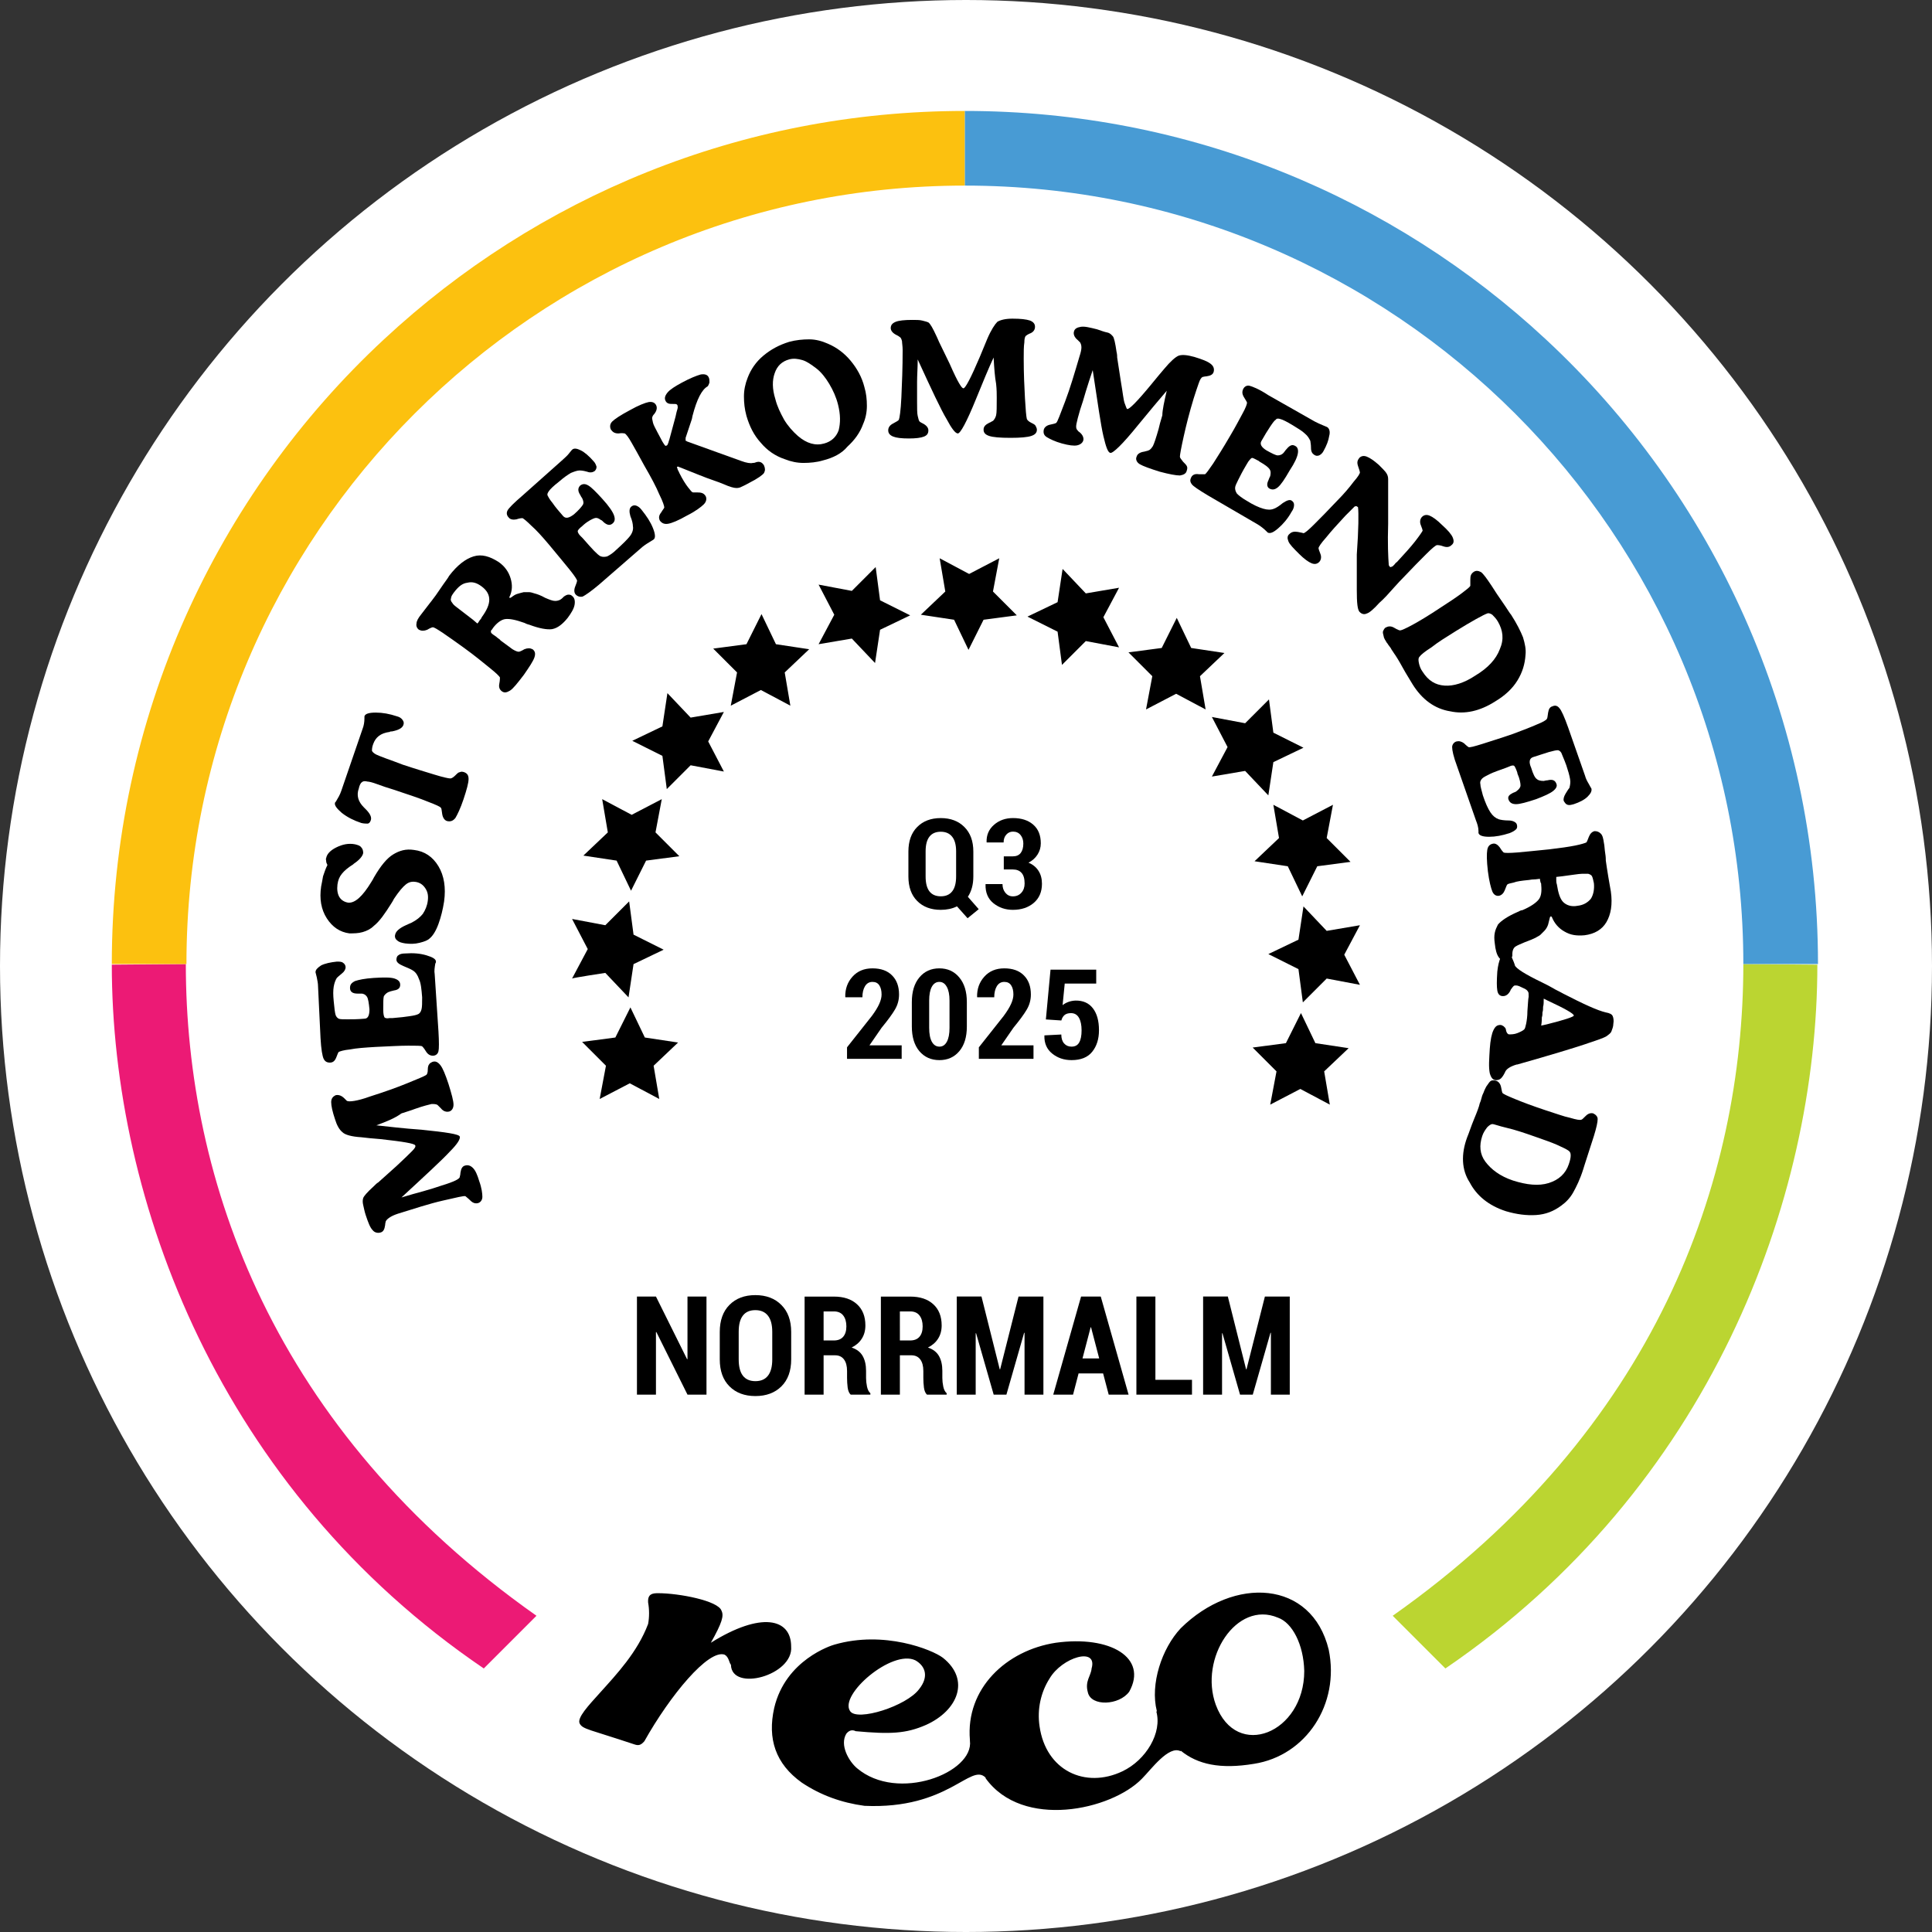 <?xml version="1.0" encoding="UTF-8" standalone="no"?>
<svg
   xmlns:dc="http://purl.org/dc/elements/1.1/"
   xmlns:cc="http://creativecommons.org/ns#"
   xmlns:rdf="http://www.w3.org/1999/02/22-rdf-syntax-ns#"
   xmlns:svg="http://www.w3.org/2000/svg"
   xmlns="http://www.w3.org/2000/svg"
   version="1.1"
   id="base_most_recommended_location"
   x="0px"
   y="0px"
   viewBox="0 0 308 308"
   style="enable-background:new 0 0 308 308;"
   xml:space="preserve"><rect x="0" y="0" width="308" height="308" fill="#333333" stroke="none"/><defs
   id="defs1597" />
<style
   type="text/css"
   id="style1540">
	.st0{fill:#FFFFFF;}
	.st1{fill:#489BD4;}
	.st2{fill:#EC1A75;}
	.st3{fill:#BBD531;}
	.st4{fill:#FCC10F;}
	.st5{enable-background:new    ;}
	.st6{font-family:'RobotoCondensed-Bold';}
	.st7{font-size:20.893px;}
	.st8{fill:none;}
	.st9{font-size:24px;}
</style>
<circle
   id="Badge_bg"
   class="st0"
   cx="154"
   cy="154"
   r="154" />




<g
   id="Most_recommended">
	<path
   d="m 60,179.4 c 1.9,0.2 4.3,0.5 7.2,0.7 3.9,0.4 6,0.7 6.1,1.1 0.1,0.4 -0.4,1.2 -1.6,2.4 -1.2,1.3 -3.8,3.7 -7.7,7.3 1.3,-0.4 2.4,-0.7 3.5,-1 1.1,-0.3 2,-0.6 2.9,-0.9 1,-0.3 1.8,-0.6 2.2,-0.8 0.4,-0.2 0.7,-0.4 0.7,-0.6 0,-0.1 0.1,-0.3 0.1,-0.6 0.1,-0.7 0.3,-1.1 0.8,-1.2 0.4,-0.1 0.8,0 1.2,0.4 0.4,0.4 0.7,1.1 1,2.1 0.4,1.1 0.5,2 0.5,2.5 0,0.5 -0.3,0.9 -0.7,1 -0.4,0.1 -0.8,0 -1.2,-0.4 -0.4,-0.4 -0.7,-0.6 -0.8,-0.7 -0.2,-0.1 -1.4,0.2 -3.6,0.7 -2.2,0.5 -4.6,1.3 -7.2,2.1 -0.6,0.2 -1,0.4 -1.3,0.6 -0.3,0.2 -0.5,0.4 -0.6,0.6 0,0.1 -0.1,0.3 -0.1,0.6 -0.1,0.7 -0.3,1.1 -0.8,1.2 -0.4,0.1 -0.9,0 -1.2,-0.4 -0.4,-0.4 -0.7,-1.2 -1.1,-2.4 -0.2,-0.6 -0.3,-1.2 -0.4,-1.6 -0.1,-0.4 -0.1,-0.8 0,-1.1 0.1,-0.3 0.6,-0.9 1.7,-1.9 0.3,-0.3 0.5,-0.5 0.7,-0.6 l 2.9,-2.6 c 1.3,-1.2 2.1,-2 2.5,-2.4 0.4,-0.4 0.6,-0.7 0.5,-0.9 -0.1,-0.3 -1.9,-0.6 -5.5,-1 -1.3,-0.1 -2.3,-0.2 -3.1,-0.3 -1.6,-0.1 -2.6,-0.4 -3,-0.8 -0.5,-0.4 -0.9,-1.1 -1.2,-2.1 -0.4,-1.2 -0.6,-2.1 -0.6,-2.7 0,-0.6 0.3,-0.9 0.7,-1.1 0.4,-0.1 0.9,0 1.4,0.5 0.2,0.2 0.3,0.3 0.4,0.4 0.2,0.1 0.6,0.1 1.2,0 0.6,-0.1 1.4,-0.3 2.5,-0.7 2.2,-0.7 4.2,-1.4 5.9,-2.1 1.7,-0.7 2.7,-1.1 3,-1.3 0.2,-0.1 0.3,-0.4 0.3,-0.9 v 0 c 0,-0.4 0.1,-0.7 0.2,-0.8 0.1,-0.2 0.3,-0.3 0.5,-0.4 0.5,-0.2 0.9,0 1.3,0.5 0.4,0.5 0.8,1.5 1.3,3 0.5,1.6 0.8,2.7 0.8,3.3 0,0.6 -0.3,1 -0.7,1.1 -0.4,0.1 -0.9,0 -1.3,-0.5 -0.2,-0.2 -0.4,-0.4 -0.5,-0.5 -0.2,-0.2 -0.6,-0.2 -1,-0.2 -0.4,0.1 -1.3,0.3 -2.7,0.8 -0.5,0.2 -1.2,0.4 -2.1,0.7 -1.1,0.8 -2.4,1.3 -4,1.9 z"
   id="path1547" />
	<path
   d="m 50.7,157.2 c 0,-0.4 -0.1,-0.9 -0.2,-1.4 -0.1,-0.5 -0.2,-0.7 -0.2,-0.8 0,-0.4 0.3,-0.7 0.9,-1.1 0.6,-0.3 1.5,-0.5 2.5,-0.6 0.4,0 0.8,0 1,0.2 0.2,0.1 0.4,0.4 0.4,0.7 0,0.3 -0.2,0.7 -0.6,1 -0.5,0.4 -0.7,0.6 -0.8,0.7 -0.2,0.3 -0.4,0.8 -0.5,1.4 -0.1,0.6 -0.1,1.3 0,2.3 0.1,1.1 0.2,1.9 0.3,2.2 0.1,0.3 0.3,0.5 0.5,0.6 0.2,0.1 0.7,0.1 1.4,0.1 0.7,0 1.6,0 2.7,-0.1 0.6,0 0.8,-0.6 0.8,-1.5 -0.1,-1 -0.2,-1.7 -0.4,-2 -0.2,-0.3 -0.5,-0.5 -0.9,-0.5 -0.1,0 -0.3,0 -0.6,0 -0.8,0 -1.2,-0.3 -1.2,-0.9 0,-0.5 0.2,-0.8 0.8,-1.1 0.6,-0.2 1.5,-0.4 3,-0.5 1.6,-0.1 2.7,-0.1 3.3,0.1 0.6,0.2 0.9,0.5 0.9,1 0,0.5 -0.3,0.8 -1,0.9 -0.3,0.1 -0.5,0.1 -0.7,0.2 -0.4,0.1 -0.7,0.4 -0.9,0.7 -0.1,0.3 -0.1,1 -0.1,2 v 0.2 c 0,0.7 0.1,1 0.2,1.2 0.1,0.1 0.4,0.2 0.8,0.1 h 0.5 c 1.2,-0.1 2.1,-0.2 2.7,-0.3 0.7,-0.1 1.1,-0.2 1.3,-0.3 0.3,-0.1 0.5,-0.4 0.6,-0.8 0.1,-0.4 0.1,-1 0.1,-1.9 -0.1,-1.3 -0.2,-2.3 -0.5,-2.9 -0.2,-0.6 -0.5,-1.1 -1,-1.4 -0.3,-0.2 -0.8,-0.4 -1.5,-0.7 -0.7,-0.3 -1.1,-0.6 -1.1,-1 0,-0.3 0.1,-0.6 0.3,-0.7 0.2,-0.2 0.6,-0.3 1.1,-0.3 1.3,-0.1 2.4,0 3.4,0.3 1,0.3 1.5,0.6 1.5,1 0,0 0,0.2 -0.1,0.3 -0.1,0.6 -0.2,1.2 -0.1,1.7 l 0.6,9.1 c 0.1,1.7 0.1,2.8 0,3.2 -0.1,0.4 -0.4,0.7 -0.9,0.7 -0.4,0 -0.8,-0.2 -1.1,-0.7 -0.3,-0.5 -0.5,-0.7 -0.6,-0.8 -0.2,-0.1 -0.9,-0.1 -2.2,-0.1 -1.3,0 -3,0.1 -5.2,0.2 -1.7,0.1 -3.1,0.2 -4.1,0.4 -1,0.1 -1.6,0.3 -1.8,0.4 -0.1,0.1 -0.2,0.4 -0.4,0.9 -0.2,0.5 -0.5,0.8 -1,0.8 -0.5,0 -0.8,-0.2 -1,-0.6 -0.2,-0.4 -0.4,-1.5 -0.5,-3.3 z"
   id="path1549" />
	<path
   d="m 52.2,137.9 c -0.1,-0.2 -0.2,-0.4 -0.2,-0.6 0,-0.2 -0.1,-0.4 0,-0.5 0.1,-0.6 0.6,-1.2 1.6,-1.7 1,-0.5 2,-0.7 3,-0.5 0.4,0.1 0.8,0.2 1,0.5 0.2,0.2 0.3,0.5 0.3,0.9 -0.1,0.5 -0.6,1.1 -1.5,1.7 l -0.1,0.1 c -0.8,0.5 -1.4,1 -1.8,1.5 -0.4,0.5 -0.6,1 -0.7,1.7 -0.1,0.8 0,1.5 0.3,2 0.3,0.5 0.8,0.8 1.4,0.9 1.1,0.1 2.3,-1 3.7,-3.3 0.2,-0.3 0.3,-0.5 0.4,-0.7 1.1,-1.9 2.1,-3.1 3.1,-3.7 1,-0.6 2,-0.9 3.3,-0.7 1.7,0.2 3,1.1 3.9,2.6 0.9,1.5 1.2,3.4 0.9,5.6 -0.2,1.3 -0.5,2.5 -0.9,3.6 -0.4,1.1 -0.9,1.9 -1.4,2.3 -0.3,0.3 -0.8,0.5 -1.6,0.7 -0.8,0.2 -1.5,0.2 -2.3,0.1 -0.6,-0.1 -1,-0.2 -1.3,-0.5 -0.3,-0.2 -0.4,-0.6 -0.3,-0.9 0.1,-0.5 0.6,-1 1.7,-1.5 0.4,-0.2 0.7,-0.3 0.9,-0.4 0.8,-0.4 1.4,-0.9 1.8,-1.4 0.4,-0.6 0.7,-1.3 0.8,-2.1 0.1,-0.8 0,-1.4 -0.4,-2 -0.4,-0.6 -0.9,-0.9 -1.5,-1 -0.6,-0.1 -1.1,0 -1.6,0.4 -0.5,0.4 -1.1,1.1 -1.9,2.3 -0.1,0.2 -0.2,0.4 -0.4,0.7 -1,1.6 -1.9,2.9 -2.8,3.6 -0.5,0.5 -1.1,0.8 -1.8,1 -0.7,0.2 -1.4,0.2 -2.1,0.2 -1.5,-0.2 -2.7,-1 -3.6,-2.4 -0.9,-1.4 -1.2,-3.1 -0.9,-5.1 0.1,-0.5 0.2,-1 0.3,-1.6 0.2,-0.6 0.4,-1.2 0.7,-1.8 z"
   id="path1551" />
	<path
   d="m 57.8,116.2 c 0.2,-0.5 0.3,-1.1 0.3,-1.7 0,-0.2 0,-0.3 0,-0.3 0.1,-0.4 0.7,-0.6 1.8,-0.6 1.1,0 2.2,0.2 3.4,0.6 0.4,0.1 0.7,0.3 0.9,0.6 0.2,0.3 0.2,0.5 0.1,0.8 -0.2,0.5 -0.8,0.8 -1.8,1 -0.2,0 -0.3,0 -0.4,0.1 H 62 c -1.3,0.2 -2.1,0.8 -2.5,1.9 -0.2,0.5 -0.2,0.9 -0.2,1.1 0.1,0.2 0.3,0.4 0.7,0.6 0.2,0.1 0.7,0.3 1.5,0.6 0.8,0.3 1.7,0.6 2.7,1 2.1,0.7 3.8,1.2 5.1,1.6 1.3,0.4 2.2,0.6 2.5,0.6 0.2,0 0.5,-0.2 0.8,-0.5 v 0 c 0.3,-0.3 0.5,-0.5 0.7,-0.5 0.2,-0.1 0.4,-0.1 0.7,0 0.5,0.2 0.7,0.5 0.7,1.1 0,0.6 -0.3,1.7 -0.8,3.2 -0.5,1.5 -1,2.5 -1.3,3 -0.4,0.5 -0.8,0.6 -1.3,0.5 -0.4,-0.1 -0.7,-0.5 -0.8,-1.1 -0.1,-0.6 -0.1,-0.9 -0.2,-1 -0.1,-0.2 -0.8,-0.5 -2.1,-1 -1.2,-0.5 -3,-1.1 -5.4,-1.9 -1,-0.3 -1.9,-0.6 -2.7,-0.9 -0.8,-0.3 -1.3,-0.4 -1.5,-0.4 -0.4,-0.1 -0.7,-0.1 -0.9,0.1 -0.2,0.1 -0.4,0.5 -0.5,1 -0.4,1.1 -0.1,2.1 0.8,3 0.1,0.1 0.2,0.2 0.3,0.3 0.7,0.7 1,1.3 0.8,1.8 -0.1,0.3 -0.3,0.5 -0.5,0.5 -0.2,0 -0.6,0 -1,-0.1 -1.2,-0.4 -2.2,-0.9 -3.1,-1.6 -0.8,-0.7 -1.2,-1.2 -1.1,-1.6 0,-0.1 0.1,-0.1 0.2,-0.3 0.3,-0.5 0.6,-1 0.8,-1.6 z"
   id="path1553" />
	<path
   d="m 78.3,100.9 c 0.2,0.2 0.5,0.4 0.8,0.6 0.3,0.3 0.6,0.4 0.7,0.6 0.8,0.6 1.5,1.1 1.9,1.4 0.5,0.3 0.8,0.4 1,0.4 0.1,0 0.4,-0.1 0.9,-0.4 0.5,-0.2 0.9,-0.2 1.3,0 0.4,0.3 0.5,0.7 0.3,1.3 -0.2,0.6 -0.8,1.5 -1.7,2.8 -1,1.3 -1.7,2.2 -2.2,2.5 -0.5,0.3 -0.9,0.4 -1.3,0.1 -0.4,-0.3 -0.5,-0.7 -0.4,-1.2 0.1,-0.5 0.1,-0.9 0.1,-1 -0.1,-0.2 -0.6,-0.7 -1.6,-1.5 -1,-0.8 -2.3,-1.9 -4.1,-3.2 -1.4,-1 -2.5,-1.8 -3.4,-2.4 -0.9,-0.6 -1.4,-0.9 -1.6,-0.9 -0.1,0 -0.4,0.1 -0.9,0.4 -0.5,0.2 -0.9,0.2 -1.3,0 -0.3,-0.2 -0.5,-0.6 -0.4,-1 0,-0.4 0.3,-0.9 0.7,-1.4 0.3,-0.4 0.6,-0.8 1,-1.3 0.4,-0.5 0.6,-0.8 0.7,-0.9 0.4,-0.5 0.9,-1.2 1.5,-2.1 0.6,-0.9 1.1,-1.5 1.3,-1.9 1.3,-1.7 2.6,-2.7 3.9,-3.1 1.3,-0.4 2.6,0 4,0.9 1,0.7 1.6,1.6 1.9,2.6 0.3,1 0.3,2 -0.2,3 0,0.1 0,0.1 0,0.1 0,0 0,0 0,0 0,0 0,0 0.1,0 0,0 0.1,0 0.1,0 0.4,-0.3 0.7,-0.5 1,-0.6 0.3,-0.1 0.7,-0.2 1.1,-0.3 0.3,0 0.6,0 0.8,0 0.3,0 0.6,0.1 0.9,0.2 0.4,0.1 1,0.3 1.7,0.7 0.7,0.3 1.2,0.5 1.6,0.5 0.4,0 0.8,-0.1 1.2,-0.5 0.1,-0.1 0.2,-0.2 0.2,-0.2 0.3,-0.2 0.5,-0.3 0.7,-0.3 0.2,0 0.4,0 0.6,0.2 0.4,0.3 0.5,0.8 0.4,1.4 -0.1,0.6 -0.5,1.3 -1.1,2.1 -0.4,0.5 -0.8,0.9 -1.2,1.2 -0.4,0.3 -0.8,0.5 -1.3,0.6 -0.8,0.1 -2,-0.1 -3.6,-0.7 -0.4,-0.1 -0.6,-0.2 -0.8,-0.3 -1.4,-0.5 -2.4,-0.7 -3.1,-0.6 -0.6,0.1 -1.3,0.6 -1.9,1.4 -0.1,0.2 -0.2,0.3 -0.3,0.4 -0.1,0.1 0,0.3 0,0.4 z m -2.9,-2.1 0.7,0.6 c 0.1,-0.1 0.2,-0.2 0.3,-0.4 0.1,-0.2 0.3,-0.3 0.4,-0.6 0.8,-1.1 1.2,-2 1.2,-2.8 0,-0.8 -0.4,-1.5 -1.2,-2.1 -0.8,-0.6 -1.5,-0.8 -2.3,-0.6 -0.8,0.1 -1.4,0.6 -2.1,1.5 -0.3,0.4 -0.5,0.7 -0.5,1 -0.1,0.2 0,0.5 0.2,0.7 0.1,0.2 0.3,0.4 0.7,0.7 0.5,0.4 1.3,1 2.6,2 z"
   id="path1555" />
	<path
   d="m 89.7,73.3 c 0.3,-0.3 0.7,-0.6 1,-1 0.3,-0.4 0.5,-0.6 0.5,-0.6 0.3,-0.3 0.8,-0.2 1.4,0.1 0.6,0.3 1.3,0.9 2,1.7 0.3,0.3 0.4,0.6 0.5,0.9 0,0.3 -0.1,0.5 -0.3,0.7 -0.3,0.2 -0.7,0.3 -1.2,0.1 C 92.9,75 92.5,75 92.4,75 92,75 91.5,75.2 91,75.4 c -0.5,0.3 -1.1,0.7 -1.9,1.4 -0.9,0.7 -1.4,1.2 -1.6,1.5 -0.2,0.3 -0.3,0.5 -0.2,0.7 0.1,0.2 0.3,0.6 0.8,1.2 0.4,0.6 1,1.3 1.7,2.1 0.4,0.4 0.9,0.3 1.7,-0.3 0.8,-0.7 1.2,-1.2 1.4,-1.5 0.2,-0.3 0.1,-0.7 -0.1,-1.1 -0.1,-0.1 -0.2,-0.3 -0.3,-0.5 -0.4,-0.6 -0.4,-1.1 0,-1.5 0.4,-0.3 0.8,-0.3 1.3,0 0.5,0.3 1.2,1 2.2,2.1 1.1,1.2 1.7,2.1 1.9,2.7 0.2,0.6 0.1,1 -0.3,1.3 -0.4,0.3 -0.8,0.2 -1.3,-0.2 -0.2,-0.2 -0.4,-0.4 -0.5,-0.4 -0.4,-0.3 -0.7,-0.4 -1,-0.3 -0.3,0.1 -1,0.4 -1.8,1.1 l -0.1,0.1 c -0.5,0.4 -0.8,0.7 -0.8,0.9 0,0.1 0.1,0.4 0.4,0.7 l 0.4,0.4 c 0.8,0.9 1.4,1.6 1.8,2 0.4,0.4 0.8,0.8 1.1,0.9 0.3,0.1 0.6,0.1 1,0 0.4,-0.2 0.9,-0.5 1.5,-1.1 1,-0.9 1.7,-1.6 2.1,-2.1 0.4,-0.5 0.6,-1.1 0.5,-1.6 0,-0.3 -0.1,-0.9 -0.4,-1.6 -0.2,-0.7 -0.2,-1.2 0.1,-1.5 0.2,-0.2 0.5,-0.3 0.8,-0.2 0.3,0.1 0.6,0.3 0.9,0.7 0.8,1 1.4,1.9 1.8,2.9 0.4,1 0.4,1.6 0.1,1.8 0,0 -0.1,0.1 -0.3,0.2 -0.5,0.3 -1,0.6 -1.5,1 l -6.9,6 c -1.3,1.1 -2.2,1.7 -2.6,1.9 -0.4,0.1 -0.8,0 -1.1,-0.3 C 91.5,94.5 91.5,94 91.7,93.5 91.9,93 92,92.7 92,92.6 c 0,-0.2 -0.4,-0.8 -1.2,-1.8 -0.8,-1 -1.9,-2.3 -3.3,-4 -1.1,-1.3 -2,-2.3 -2.8,-3 -0.7,-0.7 -1.2,-1.1 -1.4,-1.2 -0.1,0 -0.4,0 -1,0.2 -0.5,0.1 -1,0 -1.2,-0.3 -0.3,-0.3 -0.4,-0.7 -0.2,-1.1 0.2,-0.4 1,-1.2 2.4,-2.4 z"
   id="path1557" />
	<path
   d="m 109.3,69.8 c 0,0.1 0,0.2 0,0.2 0,0.1 0,0.1 0,0.2 0,0.1 0.1,0.1 0.1,0.1 0.1,0 0.1,0.1 0.2,0.1 l 3.6,1.3 c 2.5,0.9 4.2,1.5 5,1.8 0.8,0.3 1.5,0.4 1.8,0.3 0.1,0 0.3,0 0.5,-0.1 0.6,-0.2 1,0 1.3,0.5 0.2,0.5 0.2,0.8 0,1.2 -0.2,0.3 -1,0.9 -2.4,1.6 -0.7,0.4 -1.2,0.6 -1.4,0.7 -0.3,0.1 -0.5,0.1 -0.6,0.1 -0.4,0 -1.1,-0.2 -2,-0.6 -0.9,-0.4 -2.3,-0.8 -4,-1.5 l -3,-1.2 c -0.1,0 -0.1,0 -0.2,-0.1 -0.1,0 -0.1,0 -0.2,0 -0.1,0 -0.1,0.1 0,0.3 0,0.2 0.2,0.4 0.3,0.7 0.5,1 1,1.8 1.4,2.3 0.4,0.5 0.6,0.8 0.8,0.8 0.1,0 0.3,0 0.6,0 0.7,0 1.1,0.1 1.4,0.6 0.2,0.4 0.1,0.9 -0.3,1.3 -0.4,0.4 -1.3,1.1 -2.7,1.8 -1.4,0.8 -2.4,1.2 -3,1.3 -0.6,0.1 -1,-0.1 -1.3,-0.5 -0.2,-0.4 -0.2,-0.8 0.2,-1.3 0.3,-0.5 0.5,-0.7 0.5,-0.8 0,-0.2 -0.2,-0.9 -0.8,-2.1 -0.5,-1.2 -1.3,-2.7 -2.4,-4.6 -0.8,-1.5 -1.5,-2.7 -2,-3.6 -0.5,-0.9 -0.9,-1.4 -1.1,-1.5 -0.1,0 -0.4,-0.1 -1,0 -0.6,0 -0.9,-0.2 -1.2,-0.6 -0.2,-0.4 -0.2,-0.9 0.2,-1.3 0.4,-0.4 1.3,-1 2.8,-1.8 1.4,-0.8 2.5,-1.2 3,-1.3 0.6,-0.1 1,0.1 1.2,0.5 0.2,0.4 0.1,0.9 -0.3,1.4 -0.2,0.2 -0.3,0.4 -0.3,0.5 -0.1,0.1 0,0.4 0.1,0.9 0.1,0.4 0.4,0.9 0.7,1.5 l 0.8,1.5 c 0.2,0.3 0.3,0.5 0.4,0.6 0.1,0.1 0.2,0.1 0.3,0 0.1,0 0.1,-0.1 0.2,-0.3 0.1,-0.2 0.1,-0.4 0.2,-0.6 l 1,-3.7 c 0.1,-0.5 0.2,-0.9 0.3,-1.2 0.1,-0.3 0,-0.5 0,-0.6 -0.1,-0.2 -0.3,-0.2 -0.5,-0.2 -0.1,0 -0.1,0 -0.1,0 -0.4,0 -0.7,0 -0.9,-0.1 -0.2,-0.1 -0.3,-0.2 -0.4,-0.4 -0.2,-0.4 -0.1,-0.8 0.3,-1.3 0.4,-0.5 1.2,-1 2.3,-1.6 1.3,-0.7 2.3,-1.1 3,-1.3 0.6,-0.1 1.1,0 1.3,0.5 0.1,0.2 0.1,0.5 0.1,0.8 -0.1,0.3 -0.2,0.5 -0.3,0.6 -0.9,0.5 -1.7,2 -2.4,4.7 l -0.1,0.5 z"
   id="path1559" />
	<path
   d="m 131.2,73.4 c -1,0.3 -2.1,0.4 -3.1,0.4 -1,0 -2,-0.2 -3,-0.6 -1.5,-0.5 -2.8,-1.4 -3.8,-2.6 -1.1,-1.2 -1.8,-2.6 -2.3,-4.3 -0.3,-1.1 -0.4,-2.1 -0.4,-3.1 0,-1 0.2,-2 0.6,-3 0.5,-1.3 1.3,-2.5 2.5,-3.5 1.2,-1 2.5,-1.7 4.1,-2.2 1.1,-0.3 2.2,-0.4 3.2,-0.4 1.1,0 2.1,0.3 3,0.7 1.4,0.6 2.6,1.5 3.6,2.7 1,1.2 1.8,2.6 2.2,4.2 0.3,1 0.4,2 0.4,3 0,1 -0.2,2 -0.6,2.9 -0.5,1.4 -1.4,2.6 -2.5,3.6 -0.9,1.1 -2.3,1.8 -3.9,2.2 z m 2.4,-8.9 c -0.3,-1.2 -0.8,-2.3 -1.4,-3.3 -0.6,-1 -1.3,-1.9 -2.1,-2.5 -0.8,-0.6 -1.5,-1.1 -2.2,-1.3 -0.7,-0.2 -1.4,-0.3 -2.1,-0.1 -1.1,0.3 -1.9,1 -2.3,2.2 -0.4,1.1 -0.4,2.5 0.1,4.1 0.3,1.2 0.8,2.2 1.4,3.3 0.6,1 1.4,1.9 2.2,2.6 0.7,0.6 1.4,1 2.1,1.2 0.7,0.2 1.4,0.2 2.1,0 1.1,-0.3 1.9,-1 2.3,-2.1 0.3,-1.2 0.3,-2.5 -0.1,-4.1 z"
   id="path1561" />
	<path
   d="m 158.4,57 c -0.8,1.7 -1.7,3.9 -2.8,6.6 -1.5,3.7 -2.5,5.5 -2.9,5.5 -0.4,0 -1,-0.8 -1.8,-2.3 -0.9,-1.5 -2.4,-4.7 -4.6,-9.5 0,1.3 -0.1,2.5 -0.1,3.6 0,1.1 0,2.1 0,3.1 0,1.1 0,1.9 0.1,2.3 0.1,0.5 0.2,0.8 0.3,0.9 0.1,0.1 0.3,0.2 0.5,0.3 0.6,0.3 0.9,0.7 0.9,1.1 0,0.5 -0.2,0.8 -0.7,1 -0.5,0.2 -1.3,0.3 -2.4,0.3 -1.2,0 -2,-0.1 -2.5,-0.3 -0.5,-0.2 -0.8,-0.5 -0.8,-1 0,-0.4 0.2,-0.8 0.8,-1.1 0.5,-0.3 0.8,-0.4 0.9,-0.6 0.1,-0.2 0.3,-1.4 0.4,-3.6 0.1,-2.2 0.2,-4.7 0.2,-7.5 0,-0.6 -0.1,-1.1 -0.1,-1.4 -0.1,-0.4 -0.2,-0.6 -0.4,-0.7 -0.1,-0.1 -0.3,-0.2 -0.5,-0.3 -0.6,-0.3 -0.9,-0.7 -0.9,-1.1 0,-0.5 0.3,-0.8 0.8,-1 0.5,-0.2 1.4,-0.3 2.6,-0.3 0.7,0 1.2,0 1.6,0.1 0.4,0.1 0.8,0.2 1,0.3 0.3,0.2 0.7,0.9 1.3,2.2 0.2,0.4 0.3,0.7 0.4,0.9 l 1.7,3.5 c 0.7,1.6 1.2,2.6 1.5,3.1 0.3,0.5 0.5,0.8 0.7,0.8 0.3,0 1.2,-1.7 2.6,-5 0.5,-1.2 0.9,-2.2 1.2,-2.9 0.6,-1.4 1.2,-2.3 1.6,-2.7 0.5,-0.3 1.3,-0.5 2.4,-0.5 1.3,0 2.2,0.1 2.8,0.3 0.5,0.2 0.8,0.5 0.8,1 0,0.5 -0.3,0.9 -0.9,1.1 -0.2,0.1 -0.4,0.2 -0.5,0.3 -0.2,0.1 -0.3,0.5 -0.3,1.1 -0.1,0.6 -0.1,1.5 -0.1,2.6 0,2.4 0.1,4.5 0.2,6.3 0.1,1.8 0.2,2.9 0.3,3.3 0.1,0.2 0.3,0.4 0.7,0.6 v 0 c 0.4,0.2 0.6,0.3 0.7,0.5 0.1,0.2 0.2,0.4 0.2,0.6 0,0.5 -0.3,0.8 -0.9,1 -0.6,0.2 -1.7,0.3 -3.3,0.3 -1.7,0 -2.8,-0.1 -3.4,-0.3 -0.6,-0.2 -0.9,-0.5 -0.9,-1 0,-0.5 0.3,-0.8 0.9,-1.1 0.3,-0.1 0.5,-0.3 0.6,-0.3 0.2,-0.2 0.4,-0.5 0.5,-0.9 0.1,-0.4 0.1,-1.4 0.1,-2.8 0,-0.5 0,-1.3 -0.1,-2.2 -0.2,-1.1 -0.3,-2.4 -0.4,-4.2 z"
   id="path1563" />
	<path
   d="m 186,62.3 c -1.2,1.4 -2.8,3.3 -4.6,5.5 -2.5,3.1 -4,4.5 -4.4,4.4 -0.4,-0.1 -0.7,-1 -1.1,-2.7 -0.4,-1.7 -0.9,-5.2 -1.7,-10.5 -0.4,1.2 -0.8,2.4 -1.1,3.4 -0.3,1.1 -0.6,2 -0.9,2.9 -0.3,1 -0.5,1.8 -0.6,2.3 -0.1,0.5 0,0.8 0.1,0.9 0.1,0.1 0.2,0.3 0.4,0.4 0.5,0.4 0.7,0.9 0.6,1.3 -0.1,0.4 -0.5,0.7 -1,0.8 -0.5,0.1 -1.3,0 -2.4,-0.3 -1.1,-0.3 -1.9,-0.7 -2.4,-1 -0.5,-0.3 -0.6,-0.7 -0.5,-1.2 0.1,-0.4 0.5,-0.7 1,-0.8 0.5,-0.1 0.9,-0.2 1,-0.3 0.2,-0.2 0.6,-1.3 1.4,-3.4 0.8,-2.1 1.5,-4.5 2.3,-7.2 0.2,-0.6 0.3,-1.1 0.3,-1.4 0,-0.4 -0.1,-0.6 -0.2,-0.8 -0.1,-0.1 -0.2,-0.2 -0.4,-0.4 -0.5,-0.4 -0.7,-0.9 -0.6,-1.3 0.1,-0.5 0.5,-0.7 1.1,-0.8 0.6,-0.1 1.4,0.1 2.6,0.4 0.6,0.2 1.1,0.4 1.6,0.5 0.5,0.1 0.7,0.4 0.9,0.6 0.2,0.2 0.4,1.1 0.6,2.5 0.1,0.4 0.1,0.7 0.1,0.9 l 0.6,3.9 c 0.3,1.7 0.4,2.9 0.6,3.4 0.2,0.5 0.3,0.9 0.4,0.9 0.3,0.1 1.6,-1.2 3.9,-4 0.8,-1 1.5,-1.8 2,-2.4 1,-1.2 1.8,-1.9 2.3,-2.1 0.6,-0.2 1.4,-0.1 2.5,0.2 1.3,0.4 2.1,0.7 2.6,1.1 0.4,0.3 0.6,0.7 0.5,1.2 -0.1,0.5 -0.5,0.7 -1.2,0.8 -0.3,0 -0.5,0.1 -0.6,0.1 -0.2,0.1 -0.4,0.4 -0.6,1 -0.2,0.6 -0.5,1.4 -0.8,2.4 -0.7,2.3 -1.2,4.3 -1.6,6.1 -0.4,1.8 -0.6,2.9 -0.6,3.2 0,0.2 0.2,0.4 0.5,0.8 v 0 c 0.3,0.3 0.5,0.5 0.6,0.7 0.1,0.2 0.1,0.4 0,0.7 -0.1,0.5 -0.5,0.7 -1.1,0.8 -0.6,0 -1.7,-0.2 -3.2,-0.6 -1.6,-0.5 -2.7,-0.9 -3.2,-1.2 -0.5,-0.3 -0.7,-0.8 -0.5,-1.2 0.1,-0.4 0.5,-0.7 1.2,-0.8 0.3,-0.1 0.5,-0.1 0.7,-0.2 0.3,-0.1 0.5,-0.4 0.7,-0.7 0.2,-0.4 0.5,-1.3 0.9,-2.7 0.1,-0.5 0.3,-1.2 0.6,-2.2 0,-0.8 0.3,-2.2 0.7,-3.9 z"
   id="path1565" />
	<path
   d="m 209.6,67.2 c 0.4,0.2 0.8,0.4 1.3,0.6 0.5,0.2 0.7,0.3 0.7,0.3 0.3,0.2 0.5,0.7 0.3,1.4 -0.1,0.7 -0.4,1.5 -0.9,2.4 -0.2,0.4 -0.5,0.6 -0.7,0.7 -0.3,0.1 -0.5,0.1 -0.8,-0.1 -0.3,-0.2 -0.5,-0.5 -0.5,-1.1 0,-0.6 -0.1,-0.9 -0.1,-1.1 -0.2,-0.4 -0.4,-0.8 -0.9,-1.2 -0.4,-0.4 -1.1,-0.8 -1.9,-1.3 -1,-0.6 -1.6,-0.9 -2,-1 -0.3,-0.1 -0.6,-0.1 -0.7,0.1 -0.2,0.1 -0.5,0.5 -0.9,1.1 -0.4,0.6 -0.9,1.4 -1.4,2.3 -0.3,0.5 0,1 0.8,1.5 0.9,0.5 1.5,0.8 1.8,0.8 0.3,0 0.7,-0.1 1,-0.5 0.1,-0.1 0.2,-0.3 0.4,-0.5 0.5,-0.6 0.9,-0.8 1.4,-0.5 0.4,0.2 0.5,0.7 0.4,1.2 -0.1,0.6 -0.5,1.5 -1.3,2.7 -0.8,1.4 -1.4,2.3 -1.9,2.7 -0.5,0.4 -0.9,0.4 -1.3,0.2 -0.4,-0.2 -0.5,-0.7 -0.2,-1.3 0.1,-0.3 0.2,-0.5 0.3,-0.7 0.1,-0.5 0.1,-0.8 -0.1,-1.1 -0.2,-0.3 -0.7,-0.7 -1.6,-1.2 l -0.1,-0.1 c -0.6,-0.3 -0.9,-0.5 -1.1,-0.5 -0.1,0 -0.3,0.2 -0.6,0.6 l -0.3,0.5 c -0.6,1 -1,1.8 -1.3,2.4 -0.3,0.6 -0.5,1 -0.5,1.3 0,0.3 0.1,0.6 0.3,0.9 0.3,0.3 0.8,0.7 1.5,1.1 1.1,0.7 2,1.1 2.7,1.3 0.7,0.2 1.2,0.2 1.7,0 0.3,-0.1 0.8,-0.4 1.4,-0.9 0.6,-0.4 1.1,-0.6 1.4,-0.4 0.3,0.2 0.4,0.4 0.4,0.7 0,0.3 -0.1,0.7 -0.4,1.1 -0.6,1.1 -1.4,2 -2.1,2.6 -0.8,0.7 -1.3,0.9 -1.7,0.7 0,0 -0.1,-0.1 -0.2,-0.2 -0.4,-0.4 -0.9,-0.8 -1.4,-1.1 L 192.6,79 c -1.5,-0.9 -2.4,-1.5 -2.6,-1.8 -0.3,-0.4 -0.3,-0.7 -0.1,-1.1 0.2,-0.4 0.6,-0.6 1.2,-0.5 0.6,0 0.9,0 1,0 0.2,-0.1 0.6,-0.7 1.3,-1.7 0.7,-1.1 1.6,-2.5 2.7,-4.4 0.9,-1.5 1.5,-2.7 2,-3.6 0.5,-0.9 0.7,-1.5 0.7,-1.7 0,-0.1 -0.2,-0.4 -0.5,-0.9 -0.3,-0.5 -0.3,-0.9 -0.1,-1.3 0.2,-0.4 0.6,-0.6 1,-0.5 0.4,0.1 1.5,0.5 3,1.5 z"
   id="path1567" />
	<path
   d="m 216.5,80.9 c 0,-0.1 -0.1,-0.1 -0.1,-0.1 0,0 0,0 0,0 -0.1,-0.1 -0.1,-0.1 -0.2,-0.1 -0.1,0 -0.2,0 -0.3,0.1 -0.1,0.1 -0.2,0.2 -0.4,0.4 -0.5,0.5 -0.8,0.8 -1,1 -1.3,1.4 -2.3,2.5 -3.1,3.5 -0.8,0.9 -1.2,1.5 -1.2,1.7 0,0.1 0.1,0.4 0.3,0.9 0.2,0.5 0.1,1 -0.2,1.3 -0.3,0.3 -0.7,0.4 -1.2,0.2 -0.5,-0.2 -1.2,-0.7 -2,-1.5 -0.9,-0.9 -1.5,-1.5 -1.7,-2 -0.2,-0.5 -0.2,-0.9 0.2,-1.2 0.3,-0.3 0.7,-0.4 1.3,-0.3 0.6,0.1 0.9,0.2 0.9,0.2 0.2,0 0.8,-0.5 1.7,-1.4 0.9,-0.9 2.1,-2.1 3.6,-3.7 1.2,-1.2 2.1,-2.3 2.7,-3.1 0.7,-0.8 1,-1.3 1,-1.5 0,-0.1 -0.1,-0.4 -0.3,-1 -0.2,-0.6 -0.1,-0.9 0.2,-1.3 0.3,-0.3 0.7,-0.4 1.2,-0.2 0.5,0.2 1.1,0.6 1.9,1.3 0.6,0.6 1,1 1.2,1.3 0.2,0.3 0.3,0.6 0.3,1 0,1.6 0,4 0,7.1 -0.1,3.1 0,5.3 0.1,6.6 0,0.1 0.1,0.1 0.1,0.1 0,0 0,0 0,0.1 0.1,0.1 0.1,0.1 0.2,0.1 0.1,0 0.2,-0.1 0.3,-0.1 0.1,-0.1 0.2,-0.2 0.3,-0.3 0.1,-0.1 0.2,-0.3 0.4,-0.4 1.2,-1.3 2.2,-2.4 2.9,-3.3 0.7,-0.9 1.1,-1.5 1.2,-1.7 0,-0.1 -0.1,-0.4 -0.3,-0.9 -0.2,-0.5 -0.1,-1 0.2,-1.3 0.3,-0.3 0.7,-0.4 1.2,-0.2 0.5,0.2 1.2,0.7 2,1.5 0.9,0.8 1.5,1.5 1.7,2 0.2,0.5 0.2,0.9 -0.2,1.2 -0.3,0.3 -0.7,0.4 -1.3,0.2 -0.5,-0.2 -0.9,-0.2 -1,-0.2 -0.2,0 -0.8,0.5 -1.7,1.4 -0.9,0.9 -2.2,2.2 -3.9,4 -0.1,0.1 -0.5,0.5 -1.3,1.4 -0.8,0.9 -1.5,1.7 -2.3,2.4 -0.9,1 -1.6,1.6 -2,1.7 -0.4,0.2 -0.8,0.1 -1.1,-0.2 -0.4,-0.3 -0.5,-1.5 -0.5,-3.6 0,-0.7 0,-1.3 0,-1.7 0,-1 0,-2.2 0,-3.9 0.3,-4.1 0.3,-6.7 0.2,-7.5 z"
   id="path1569" />
	<path
   d="m 225.2,109.1 c -0.4,-0.7 -1,-1.6 -1.6,-2.7 -0.6,-1.1 -1.1,-1.9 -1.4,-2.3 -0.1,-0.2 -0.3,-0.4 -0.5,-0.8 -0.2,-0.3 -0.4,-0.5 -0.5,-0.7 -0.2,-0.2 -0.3,-0.5 -0.4,-0.6 -0.1,-0.2 -0.2,-0.4 -0.2,-0.5 -0.1,-0.4 -0.2,-0.7 -0.1,-0.9 0.1,-0.2 0.2,-0.5 0.5,-0.6 0.4,-0.2 0.8,-0.2 1.3,0.1 0.5,0.3 0.8,0.4 0.9,0.4 0.2,0 0.9,-0.3 2,-0.9 1.1,-0.6 2.6,-1.5 4.4,-2.7 1.4,-0.9 2.6,-1.7 3.4,-2.3 0.8,-0.6 1.3,-1 1.4,-1.2 0,-0.1 0,-0.4 0,-1 0,-0.6 0.1,-0.9 0.5,-1.2 0.4,-0.3 0.8,-0.2 1.2,0 0.4,0.3 0.9,1 1.7,2.2 0.5,0.8 1.1,1.7 1.8,2.7 0.7,1 1.1,1.7 1.3,1.9 0.9,1.4 1.5,2.6 1.9,3.6 0.3,1 0.5,1.9 0.4,2.8 -0.1,1.5 -0.5,2.8 -1.3,4.1 -0.8,1.3 -2,2.4 -3.5,3.3 -2.5,1.6 -4.9,2.1 -7.2,1.6 -2.5,-0.4 -4.5,-1.9 -6,-4.3 z m 10,-1.4 c 2,-1.2 3.3,-2.6 3.9,-4.2 0.7,-1.6 0.5,-3 -0.3,-4.4 -0.3,-0.5 -0.6,-0.8 -0.9,-1.1 -0.3,-0.2 -0.6,-0.3 -0.8,-0.2 -0.3,0.1 -0.9,0.4 -1.8,0.9 -0.9,0.5 -1.9,1.1 -3.2,1.9 -1.6,1 -2.9,1.8 -3.9,2.6 -1.1,0.7 -1.7,1.2 -1.9,1.5 -0.2,0.2 -0.2,0.5 -0.1,1 0.1,0.5 0.3,1 0.6,1.4 0.9,1.4 2,2.1 3.5,2.2 1.4,0.1 3.1,-0.4 4.9,-1.6 z"
   id="path1571" />
	<path
   d="m 252.7,123.7 c 0.1,0.4 0.3,0.8 0.6,1.3 0.2,0.4 0.4,0.7 0.4,0.7 0.1,0.4 -0.1,0.8 -0.6,1.3 -0.5,0.5 -1.3,0.9 -2.2,1.2 -0.4,0.1 -0.7,0.2 -1,0.1 -0.3,-0.1 -0.4,-0.3 -0.6,-0.6 -0.1,-0.3 0,-0.7 0.3,-1.2 0.3,-0.5 0.5,-0.8 0.6,-0.9 0.1,-0.4 0.2,-0.9 0.1,-1.4 -0.1,-0.6 -0.3,-1.3 -0.6,-2.2 -0.4,-1.1 -0.7,-1.7 -0.8,-2 -0.2,-0.3 -0.4,-0.4 -0.6,-0.4 -0.2,0 -0.7,0.1 -1.4,0.3 -0.7,0.2 -1.5,0.5 -2.5,0.8 -0.6,0.2 -0.7,0.8 -0.3,1.7 0.3,1 0.6,1.6 0.9,1.8 0.2,0.2 0.6,0.3 1.1,0.3 0.1,0 0.3,-0.1 0.6,-0.1 0.8,-0.2 1.2,0 1.4,0.5 0.2,0.4 0,0.8 -0.5,1.2 -0.5,0.4 -1.4,0.8 -2.7,1.3 -1.5,0.5 -2.6,0.8 -3.2,0.8 -0.6,0 -1,-0.2 -1.2,-0.7 -0.2,-0.5 0.1,-0.8 0.7,-1.1 0.3,-0.1 0.5,-0.2 0.6,-0.3 0.4,-0.3 0.6,-0.6 0.6,-0.9 0,-0.3 -0.1,-1 -0.5,-1.9 v -0.1 c -0.2,-0.6 -0.4,-1 -0.5,-1.1 -0.1,-0.1 -0.4,-0.1 -0.8,0.1 l -0.5,0.2 c -1.1,0.4 -2,0.7 -2.6,1 -0.6,0.3 -1,0.5 -1.2,0.7 -0.2,0.2 -0.4,0.5 -0.3,0.9 0,0.4 0.2,1 0.4,1.8 0.4,1.2 0.8,2.1 1.2,2.7 0.4,0.6 0.8,0.9 1.3,1.1 0.3,0.1 0.9,0.2 1.6,0.2 0.7,0 1.2,0.3 1.3,0.6 0.1,0.3 0.1,0.6 -0.1,0.8 -0.2,0.2 -0.5,0.4 -1,0.6 -1.2,0.4 -2.3,0.6 -3.3,0.6 -1,0 -1.6,-0.2 -1.7,-0.6 0,0 0,-0.2 0,-0.3 0,-0.6 -0.2,-1.2 -0.4,-1.7 l -3,-8.6 c -0.6,-1.6 -0.8,-2.6 -0.8,-3.1 0,-0.4 0.3,-0.8 0.7,-0.9 0.4,-0.1 0.8,0 1.2,0.3 0.4,0.4 0.7,0.6 0.7,0.6 0.2,0.1 0.9,-0.1 2.2,-0.5 1.2,-0.4 2.9,-0.9 4.9,-1.6 1.6,-0.6 2.9,-1.1 3.8,-1.5 1,-0.4 1.5,-0.7 1.6,-0.9 0.1,-0.1 0.1,-0.4 0.2,-1 0.1,-0.6 0.3,-0.9 0.7,-1 0.4,-0.2 0.8,-0.1 1.1,0.3 0.3,0.3 0.8,1.4 1.4,3.1 z"
   id="path1573" />
	<path
   d="m 245.5,140.1 c -0.2,0 -0.6,0.1 -1,0.1 -0.4,0 -0.7,0.1 -0.9,0.1 -1,0.1 -1.8,0.2 -2.3,0.4 -0.5,0.1 -0.9,0.2 -1,0.3 -0.1,0.1 -0.2,0.4 -0.4,0.9 -0.2,0.5 -0.5,0.8 -0.9,0.9 -0.5,0.1 -0.9,-0.2 -1.1,-0.7 -0.2,-0.5 -0.5,-1.6 -0.7,-3.2 -0.2,-1.7 -0.2,-2.8 -0.1,-3.4 0.1,-0.6 0.4,-0.9 0.9,-1 0.4,-0.1 0.8,0.2 1.1,0.6 0.3,0.5 0.5,0.7 0.6,0.8 0.2,0.1 0.9,0.1 2.2,0 1.3,-0.1 3,-0.3 5.1,-0.5 1.7,-0.2 3.1,-0.4 4.1,-0.6 1,-0.2 1.6,-0.4 1.8,-0.5 0.1,-0.1 0.2,-0.4 0.4,-0.9 0.2,-0.5 0.5,-0.8 0.9,-0.9 0.4,0 0.7,0.1 1,0.4 0.3,0.3 0.4,0.8 0.5,1.5 0.1,0.4 0.1,1 0.2,1.6 0.1,0.6 0.1,1 0.1,1.2 0.1,0.6 0.2,1.5 0.4,2.6 0.2,1.1 0.3,1.8 0.4,2.3 0.3,2.1 0,3.7 -0.7,4.9 -0.7,1.2 -1.9,1.9 -3.5,2.1 -1.2,0.1 -2.2,0 -3.2,-0.6 -0.9,-0.5 -1.6,-1.3 -2,-2.3 0,0 -0.1,-0.1 -0.1,-0.1 0,0 0,0 0,0 0,0 0,0 -0.1,0 0,0 0,0 -0.1,0.1 -0.1,0.4 -0.2,0.8 -0.3,1.2 -0.1,0.3 -0.3,0.7 -0.6,1 -0.2,0.2 -0.4,0.4 -0.6,0.6 -0.2,0.2 -0.5,0.3 -0.8,0.5 -0.4,0.2 -0.9,0.4 -1.7,0.7 -0.7,0.3 -1.2,0.5 -1.5,0.7 -0.3,0.2 -0.5,0.6 -0.5,1.2 0,0.1 0,0.2 0,0.3 -0.1,0.3 -0.2,0.5 -0.3,0.7 -0.1,0.1 -0.3,0.2 -0.5,0.3 -0.5,0.1 -0.9,-0.2 -1.3,-0.7 -0.4,-0.5 -0.6,-1.3 -0.7,-2.3 -0.1,-0.7 -0.1,-1.2 0,-1.7 0.1,-0.5 0.3,-0.9 0.5,-1.3 0.5,-0.6 1.5,-1.3 3.1,-2 0.4,-0.2 0.6,-0.3 0.8,-0.3 1.4,-0.6 2.2,-1.2 2.6,-1.7 0.4,-0.5 0.5,-1.3 0.4,-2.3 0,-0.2 0,-0.3 -0.1,-0.4 -0.1,-0.4 -0.1,-0.5 -0.1,-0.6 z m 3.5,-0.4 -0.9,0.1 c 0,0.2 0,0.3 0,0.5 0,0.2 0,0.4 0.1,0.7 0.2,1.3 0.5,2.3 1,2.8 0.5,0.5 1.3,0.8 2.3,0.6 0.9,-0.1 1.6,-0.5 2.1,-1.1 0.4,-0.6 0.6,-1.5 0.5,-2.5 -0.1,-0.5 -0.2,-0.9 -0.3,-1.1 -0.1,-0.2 -0.3,-0.3 -0.6,-0.4 -0.2,0 -0.5,0 -1,0 -0.5,0 -1.6,0.2 -3.2,0.4 z"
   id="path1575" />
	<path
   d="m 237.5,167.2 c 0.1,-1.4 0.3,-2.4 0.6,-3 0.3,-0.6 0.6,-0.8 1.1,-0.8 0.2,0 0.3,0.1 0.5,0.2 0.1,0.1 0.2,0.2 0.3,0.3 0,0.1 0.1,0.2 0.1,0.4 0.1,0.4 0.3,0.6 0.5,0.6 0.3,0 0.8,0 1.3,-0.2 0.5,-0.2 0.9,-0.4 1.1,-0.6 0.1,-0.1 0.2,-0.4 0.3,-0.9 0.1,-0.5 0.2,-1.2 0.2,-2 0.1,-1.1 0.1,-1.9 0.2,-2.3 0,-0.4 0,-0.7 -0.1,-0.8 -0.1,-0.2 -0.3,-0.4 -0.8,-0.6 -0.4,-0.2 -0.8,-0.4 -1.1,-0.4 -0.2,0 -0.3,0 -0.4,0.1 -0.1,0.1 -0.2,0.2 -0.4,0.5 0,0 -0.1,0.1 -0.1,0.2 -0.3,0.6 -0.7,0.9 -1.2,0.9 -0.5,0 -0.8,-0.3 -0.9,-0.9 -0.1,-0.6 -0.1,-1.5 0,-3 0.1,-1 0.3,-1.7 0.5,-2.2 0.2,-0.5 0.6,-0.7 1,-0.7 0.5,0 0.8,0.5 1.1,1.3 0.1,0.3 0.2,0.5 0.2,0.6 0.2,0.5 1.6,1.4 4.3,2.7 0.8,0.4 1.4,0.7 1.9,1 0.3,0.2 0.8,0.4 1.5,0.8 3.3,1.7 5.5,2.7 6.8,3 0.6,0.1 1,0.3 1.1,0.6 0.1,0.2 0.2,0.7 0.1,1.2 0,0.5 -0.2,0.9 -0.3,1.2 -0.1,0.3 -0.4,0.5 -0.8,0.8 -0.5,0.3 -1.7,0.7 -3.5,1.3 -1.8,0.6 -5.4,1.7 -10.7,3.2 h -0.1 c -1,0.3 -1.7,0.7 -1.9,1.3 -0.2,0.4 -0.4,0.7 -0.6,0.9 -0.2,0.2 -0.5,0.3 -0.8,0.3 -0.5,0 -0.8,-0.4 -1,-1.1 -0.2,-1 -0.1,-2.2 0,-3.9 z m 8.2,-3.7 0.9,-0.2 c 2.8,-0.7 4.3,-1.2 4.3,-1.4 0,-0.3 -1.4,-1.1 -4.2,-2.4 l -0.6,-0.3 c 0,0.5 0,1 -0.1,1.3 0,0.3 0,0.6 -0.1,0.9 0,0.3 0,0.5 -0.1,0.8 0,0.2 0,0.7 -0.1,1.3 z"
   id="path1577" />
	<path
   d="m 233.9,181.3 c 0.3,-0.7 0.6,-1.7 1.1,-2.9 0.5,-1.2 0.8,-2 0.9,-2.5 0.1,-0.2 0.2,-0.5 0.3,-0.9 0.1,-0.4 0.2,-0.6 0.3,-0.8 0.1,-0.3 0.2,-0.5 0.3,-0.7 0.1,-0.2 0.2,-0.4 0.3,-0.5 0.2,-0.3 0.4,-0.6 0.6,-0.7 0.2,-0.1 0.5,-0.1 0.8,0 0.4,0.1 0.7,0.5 0.8,1 0.1,0.6 0.2,0.9 0.2,0.9 0.1,0.2 0.8,0.5 2,1 1.2,0.5 2.8,1.1 4.9,1.8 1.6,0.5 2.9,1 3.9,1.2 1,0.3 1.6,0.4 1.8,0.3 0.1,0 0.3,-0.2 0.7,-0.6 0.4,-0.4 0.8,-0.5 1.2,-0.4 0.4,0.2 0.7,0.5 0.7,0.9 0,0.5 -0.2,1.4 -0.6,2.7 -0.3,0.9 -0.6,1.9 -1,3.1 -0.4,1.2 -0.6,1.9 -0.7,2.2 -0.5,1.6 -1.1,2.8 -1.6,3.7 -0.5,0.9 -1.2,1.6 -1.9,2.1 -1.2,0.9 -2.5,1.4 -4,1.5 -1.5,0.1 -3.1,-0.1 -4.8,-0.6 -2.8,-0.9 -4.7,-2.5 -5.8,-4.6 -1.3,-2 -1.4,-4.5 -0.4,-7.2 z m 7.3,6.9 c 2.2,0.7 4.1,0.9 5.7,0.4 1.6,-0.5 2.7,-1.5 3.2,-3 0.2,-0.6 0.3,-1 0.3,-1.4 0,-0.4 -0.1,-0.6 -0.4,-0.8 -0.3,-0.2 -0.9,-0.5 -1.8,-0.9 -0.9,-0.4 -2.1,-0.8 -3.5,-1.3 -1.7,-0.6 -3.2,-1.1 -4.5,-1.4 -1.3,-0.3 -2,-0.6 -2.3,-0.6 -0.2,0 -0.5,0.2 -0.8,0.5 -0.3,0.4 -0.6,0.8 -0.8,1.4 -0.5,1.5 -0.4,2.9 0.5,4.1 0.9,1.2 2.3,2.3 4.4,3 z"
   id="path1579" />
</g>

<path
   id="Stars"
   d="M105.5,127.4l-4.8,2.5l-4.7-2.5l0.9,5.3l-3.9,3.7l5.3,0.8l2.3,4.8l2.4-4.8l5.3-0.7l-3.8-3.8  C104.5,132.7,105.5,127.4,105.5,127.4z M110.1,114.4l-3.7-3.9l-0.8,5.3l-4.8,2.3l4.8,2.4l0.7,5.3l3.8-3.8l5.3,1l-2.5-4.8l2.5-4.7  L110.1,114.4L110.1,114.4z M207.7,130.8l-4.7-2.5l0.9,5.3l-3.9,3.7l5.3,0.8l2.3,4.8l2.4-4.8l5.3-0.7l-3.8-3.8l1-5.3L207.7,130.8z   M139.6,90.4l-3.8,3.8l-5.3-1l2.5,4.8l-2.5,4.7l5.3-0.9l3.7,3.9l0.8-5.3l4.8-2.3l-4.8-2.4L139.6,90.4L139.6,90.4z M102.8,165.4  l-2.3-4.8l-2.4,4.8l-5.3,0.7l3.8,3.8l-1,5.3l4.8-2.5l4.7,2.5l-0.9-5.3l3.9-3.7L102.8,165.4L102.8,165.4z M96.5,155.1l3.7,3.9  l0.8-5.3l4.8-2.3l-4.8-2.4l-0.7-5.3l-3.8,3.8l-5.3-1l2.5,4.8l-2.5,4.7C91.2,155.9,96.5,155.1,96.5,155.1z M123.7,102.7l-2.3-4.8  l-2.4,4.8l-5.3,0.7l3.8,3.8l-1,5.3l4.8-2.5l4.7,2.5l-0.9-5.3l3.9-3.7C129,103.5,123.7,102.7,123.7,102.7z M209.7,166.3l-2.3-4.8  l-2.4,4.8l-5.3,0.7l3.8,3.8l-1,5.3l4.8-2.5l4.7,2.5l-0.9-5.3l3.9-3.7L209.7,166.3L209.7,166.3z M216.8,147.5l-5.3,0.9l-3.7-3.9  l-0.8,5.3l-4.8,2.3l4.8,2.4l0.7,5.3l3.8-3.8l5.3,1l-2.5-4.8L216.8,147.5L216.8,147.5z M203,121.5l4.8-2.3l-4.8-2.4l-0.7-5.3  l-3.8,3.8l-5.3-1l2.5,4.8l-2.5,4.7l5.3-0.9l3.7,3.9L203,121.5L203,121.5z M195.2,104.1l-5.3-0.8l-2.3-4.8l-2.4,4.8l-5.3,0.7l3.8,3.8  l-1,5.3l4.8-2.5l4.7,2.5l-0.9-5.3L195.2,104.1L195.2,104.1z M159.3,89l-4.8,2.5l-4.7-2.5l0.9,5.3l-3.9,3.7l5.3,0.8l2.3,4.8l2.4-4.8  l5.3-0.7l-3.8-3.8C158.3,94.3,159.3,89,159.3,89z M173.1,94.6l-3.7-3.9l-0.8,5.3l-4.8,2.3l4.8,2.4l0.7,5.3l3.8-3.8l5.3,1l-2.5-4.8  l2.5-4.7L173.1,94.6L173.1,94.6z" />

<rect
   x="41.6"
   y="179.4"
   class="st8"
   width="224.8"
   height="67.8"
   id="rect1590" />
<g
   id="text1592"
   style="font-style:normal;font-variant:normal;font-weight:bold;font-stretch:normal;font-size:22px;font-family:'Roboto Condensed';-inkscape-font-specification:'Roboto Condensed, Bold';font-variant-ligatures:normal;font-variant-caps:normal;font-variant-numeric:normal;text-align:center;text-anchor:middle"
   aria-label="NORRMALM"><path
     id="path27214"
     style="font-style:normal;font-variant:normal;font-weight:bold;font-stretch:condensed;font-family:Roboto;-inkscape-font-specification:'Roboto Bold Condensed'"
     d="m 112.629,222.334 h -3.029 l -4.963,-9.979 -0.065,0.011 v 9.969 h -3.029 v -15.641 h 3.029 l 4.963,9.99 0.064,-0.011 v -9.979 h 3.029 z" /><path
     id="path27216"
     style="font-style:normal;font-variant:normal;font-weight:bold;font-stretch:condensed;font-family:Roboto;-inkscape-font-specification:'Roboto Bold Condensed'"
     d="m 126.132,216.705 q 0,2.761 -1.558,4.308 -1.558,1.547 -4.146,1.547 -2.589,0 -4.136,-1.547 -1.547,-1.547 -1.547,-4.308 v -4.361 q 0,-2.75 1.536,-4.308 1.547,-1.568 4.136,-1.568 2.589,0 4.146,1.568 1.568,1.558 1.568,4.308 z m -3.019,-4.394 q 0,-1.708 -0.698,-2.578 -0.688,-0.87 -1.998,-0.87 -1.321,0 -1.987,0.87 -0.666,0.859 -0.666,2.578 v 4.394 q 0,1.74 0.666,2.61 0.677,0.87 1.998,0.87 1.321,0 1.998,-0.87 0.688,-0.87 0.688,-2.61 z" /><path
     id="path27218"
     style="font-style:normal;font-variant:normal;font-weight:bold;font-stretch:condensed;font-family:Roboto;-inkscape-font-specification:'Roboto Bold Condensed'"
     d="m 131.299,216.06 v 6.273 h -3.029 v -15.63 h 4.684 q 2.331,0 3.663,1.214 1.343,1.214 1.343,3.384 0,1.214 -0.569,2.105 -0.559,0.892 -1.622,1.418 1.225,0.408 1.762,1.354 0.537,0.945 0.537,2.363 v 1.139 q 0,0.655 0.15,1.375 0.15,0.72 0.537,1.053 v 0.226 h -3.137 q -0.376,-0.344 -0.483,-1.117 -0.097,-0.784 -0.097,-1.558 v -1.096 q 0,-1.192 -0.494,-1.848 -0.494,-0.655 -1.418,-0.655 z m 0,-2.363 h 1.633 q 0.978,0 1.482,-0.58 0.516,-0.591 0.516,-1.665 0,-1.096 -0.505,-1.74 -0.505,-0.645 -1.472,-0.645 h -1.654 z" /><path
     id="path27220"
     style="font-style:normal;font-variant:normal;font-weight:bold;font-stretch:condensed;font-family:Roboto;-inkscape-font-specification:'Roboto Bold Condensed'"
     d="m 143.459,216.06 v 6.273 h -3.029 v -15.63 h 4.684 q 2.331,0 3.663,1.214 1.343,1.214 1.343,3.384 0,1.214 -0.569,2.105 -0.559,0.892 -1.622,1.418 1.225,0.408 1.762,1.354 0.537,0.945 0.537,2.363 v 1.139 q 0,0.655 0.15,1.375 0.15,0.72 0.537,1.053 v 0.226 h -3.137 q -0.376,-0.344 -0.483,-1.117 -0.097,-0.784 -0.097,-1.558 v -1.096 q 0,-1.192 -0.494,-1.848 -0.494,-0.655 -1.418,-0.655 z m 0,-2.363 h 1.633 q 0.978,0 1.482,-0.58 0.516,-0.591 0.516,-1.665 0,-1.096 -0.505,-1.74 -0.505,-0.645 -1.472,-0.645 h -1.654 z" /><path
     id="path27222"
     style="font-style:normal;font-variant:normal;font-weight:bold;font-stretch:condensed;font-family:Roboto;-inkscape-font-specification:'Roboto Bold Condensed'"
     d="m 159.379,218.295 h 0.064 l 2.933,-11.602 h 3.964 v 15.641 h -3.008 v -9.851 l -0.065,-0.011 -2.825,9.861 h -2.03 l -2.804,-9.786 -0.064,0.011 v 9.775 h -3.019 v -15.641 h 3.942 z" /><path
     id="path27224"
     style="font-style:normal;font-variant:normal;font-weight:bold;font-stretch:condensed;font-family:Roboto;-inkscape-font-specification:'Roboto Bold Condensed'"
     d="m 175.858,218.95 h -3.91 l -0.881,3.384 h -3.158 l 4.437,-15.641 h 3.137 l 4.437,15.641 h -3.169 z m -3.287,-2.385 h 2.664 l -1.3,-4.963 h -0.065 z" /><path
     id="path27226"
     style="font-style:normal;font-variant:normal;font-weight:bold;font-stretch:condensed;font-family:Roboto;-inkscape-font-specification:'Roboto Bold Condensed'"
     d="m 184.194,219.971 h 5.833 v 2.363 h -8.862 v -15.641 h 3.029 z" /><path
     id="path27228"
     style="font-style:normal;font-variant:normal;font-weight:bold;font-stretch:condensed;font-family:Roboto;-inkscape-font-specification:'Roboto Bold Condensed'"
     d="m 198.653,218.295 h 0.064 l 2.933,-11.602 h 3.964 v 15.641 h -3.008 v -9.851 l -0.064,-0.011 -2.825,9.861 h -2.03 l -2.804,-9.786 -0.064,0.011 v 9.775 h -3.019 v -15.641 h 3.942 z" /></g>
<g
   id="text2322"
   style="font-style:normal;font-variant:normal;font-weight:bold;font-stretch:normal;font-size:20px;line-height:1.25;font-family:'Roboto Condensed';-inkscape-font-specification:'Roboto Condensed, Bold';font-variant-ligatures:normal;font-variant-caps:normal;font-variant-numeric:normal;text-align:center;text-anchor:middle"
   aria-label="Q3"><path
     id="path27231"
     style="font-style:normal;font-variant:normal;font-weight:bold;font-stretch:condensed;font-family:Roboto;-inkscape-font-specification:'Roboto Bold Condensed'"
     d="m 155.169,139.725 q 0,0.977 -0.225,1.797 -0.225,0.811 -0.645,1.445 l 1.729,1.973 -1.777,1.445 -1.689,-1.895 q -0.566,0.283 -1.221,0.42 -0.645,0.137 -1.357,0.137 -2.354,0 -3.76,-1.406 -1.406,-1.406 -1.406,-3.916 v -3.965 q 0,-2.5 1.396,-3.916 1.406,-1.426 3.76,-1.426 2.354,0 3.77,1.426 1.426,1.416 1.426,3.916 z m -2.744,-3.994 q 0,-1.553 -0.635,-2.344 -0.625,-0.791 -1.816,-0.791 -1.201,0 -1.807,0.791 -0.605,0.781 -0.605,2.344 v 3.994 q 0,1.582 0.605,2.373 0.615,0.791 1.816,0.791 1.201,0 1.816,-0.791 0.625,-0.791 0.625,-2.373 z" /><path
     id="path27233"
     style="font-style:normal;font-variant:normal;font-weight:bold;font-stretch:condensed;font-family:Roboto;-inkscape-font-specification:'Roboto Bold Condensed'"
     d="m 161.459,136.521 q 0.84,0 1.26,-0.537 0.42,-0.547 0.42,-1.504 0,-0.811 -0.439,-1.357 -0.439,-0.547 -1.211,-0.547 -0.635,0 -1.064,0.479 -0.43,0.479 -0.43,1.25 h -2.695 l -0.019,-0.059 q -0.049,-1.68 1.182,-2.754 1.23,-1.074 3.027,-1.074 2.021,0 3.223,1.045 1.211,1.045 1.211,2.979 0,0.986 -0.527,1.807 -0.527,0.82 -1.436,1.279 1.025,0.42 1.582,1.279 0.566,0.859 0.566,2.08 0,1.943 -1.309,3.057 -1.299,1.104 -3.33,1.104 -1.768,0 -3.086,-1.045 -1.318,-1.055 -1.27,-2.998 l 0.019,-0.059 h 2.686 q 0,0.83 0.469,1.396 0.469,0.557 1.182,0.557 0.84,0 1.357,-0.576 0.518,-0.576 0.518,-1.475 0,-1.152 -0.488,-1.689 -0.479,-0.547 -1.396,-0.547 h -1.436 v -2.09 z" /></g><g
   id="text2322-4"
   style="font-style:normal;font-variant:normal;font-weight:bold;font-stretch:normal;font-size:20px;line-height:1.25;font-family:'Roboto Condensed';-inkscape-font-specification:'Roboto Condensed, Bold';font-variant-ligatures:normal;font-variant-caps:normal;font-variant-numeric:normal;text-align:center;text-anchor:middle"
   aria-label="2025"><path
     id="path27236"
     style="font-style:normal;font-variant:normal;font-weight:bold;font-stretch:condensed;font-family:Roboto;-inkscape-font-specification:'Roboto Bold Condensed'"
     d="m 143.744,168.8 h -8.711 v -1.836 l 3.936,-4.971 q 0.84,-1.133 1.201,-1.953 0.371,-0.82 0.371,-1.494 0,-0.928 -0.361,-1.465 -0.352,-0.547 -1.094,-0.547 -0.771,0 -1.191,0.693 -0.41,0.684 -0.41,1.758 h -2.705 l -0.029,-0.059 q -0.039,-1.904 1.152,-3.223 1.191,-1.328 3.184,-1.328 2.021,0 3.125,1.123 1.113,1.113 1.113,3.037 0,1.299 -0.645,2.393 -0.635,1.094 -2.139,2.92 l -1.934,2.803 h 5.137 z" /><path
     id="path27238"
     style="font-style:normal;font-variant:normal;font-weight:bold;font-stretch:condensed;font-family:Roboto;-inkscape-font-specification:'Roboto Bold Condensed'"
     d="m 154.135,163.643 q 0,2.51 -1.201,3.936 -1.201,1.426 -3.164,1.426 -1.992,0 -3.203,-1.426 -1.201,-1.426 -1.201,-3.936 v -3.896 q 0,-2.49 1.201,-3.926 1.201,-1.445 3.184,-1.445 1.973,0 3.174,1.445 1.211,1.436 1.211,3.926 z m -2.764,-4.141 q 0,-1.406 -0.439,-2.188 -0.43,-0.781 -1.182,-0.781 -0.771,0 -1.201,0.781 -0.42,0.781 -0.42,2.188 v 4.365 q 0,1.436 0.43,2.217 0.43,0.771 1.211,0.771 0.752,0 1.172,-0.771 0.43,-0.781 0.43,-2.217 z" /><path
     id="path27240"
     style="font-style:normal;font-variant:normal;font-weight:bold;font-stretch:condensed;font-family:Roboto;-inkscape-font-specification:'Roboto Bold Condensed'"
     d="m 164.76,168.8 h -8.711 v -1.836 l 3.936,-4.971 q 0.84,-1.133 1.201,-1.953 0.371,-0.82 0.371,-1.494 0,-0.928 -0.361,-1.465 -0.352,-0.547 -1.094,-0.547 -0.771,0 -1.191,0.693 -0.41,0.684 -0.41,1.758 h -2.705 l -0.029,-0.059 q -0.039,-1.904 1.152,-3.223 1.191,-1.328 3.184,-1.328 2.021,0 3.125,1.123 1.113,1.113 1.113,3.037 0,1.299 -0.645,2.393 -0.635,1.094 -2.139,2.92 l -1.934,2.803 h 5.137 z" /><path
     id="path27242"
     style="font-style:normal;font-variant:normal;font-weight:bold;font-stretch:condensed;font-family:Roboto;-inkscape-font-specification:'Roboto Bold Condensed'"
     d="m 166.733,162.52 0.742,-7.939 h 7.285 v 2.217 h -5.02 l -0.342,3.447 q 0.361,-0.303 0.898,-0.508 0.547,-0.205 1.162,-0.225 1.797,-0.029 2.764,1.221 0.977,1.25 0.977,3.506 0,2.09 -1.074,3.428 -1.064,1.338 -3.301,1.338 -1.797,0 -3.086,-1.045 -1.289,-1.045 -1.24,-2.852 l 0.019,-0.049 2.676,-0.137 q 0,0.918 0.449,1.426 0.449,0.508 1.182,0.508 0.85,0 1.221,-0.664 0.381,-0.664 0.381,-1.934 0,-1.27 -0.42,-2.002 -0.42,-0.742 -1.27,-0.742 -0.674,0 -1.035,0.312 -0.361,0.312 -0.498,0.859 z" /></g><g
   style="display:inline"
   transform="translate(-0.176,-0.313)"
   id="g824"><path
     style="fill:#ec1a75"
     d="M 29.8,154 18,154.1 c 0,37.7 17.2,83.6 59.3,112.2 l 8.4,-8.4 C 43.7,228.3 29.8,188.5 29.8,154 Z"
     class="st4"
     id="Pink_00000032640762834283165120000017870311264972492687_" /><path
     style="fill:#bbd531;enable-background:new"
     d="m 278.1,154 v 0 c 0,34.5 -13.9,74.3 -55.9,103.9 l 8.4,8.4 c 42.1,-28.7 59.3,-74.5 59.3,-112.2 z"
     class="st5"
     id="Green_00000012450648744295638860000012388033004229495734_" /><path
     style="font-family:RobotoCondensed-Bold;fill:#fcc10f"
     d="m 154,29.9 v 0 V 18 C 118.2,18 85.7,31.8 61.4,54.4 34.7,79.2 18,114.7 18,154 H 29.9 C 29.9,85.5 85.5,29.9 154,29.9 Z"
     class="st6"
     id="Yellow_00000109738571633072031590000009421656973410988967_" /><path
     style="font-size:20.893px;fill:#489bd4"
     d="M 246.6,54.4 C 222.3,31.8 189.8,18 154,18 v 11.9 c 68.5,0 124.1,55.6 124.1,124.1 H 290 c 0,-39.3 -16.7,-74.8 -43.4,-99.6 z"
     class="st7"
     id="Blue_00000078755964541834490620000001429773447266402962_" /><g
     id="Reco">
	<path
   id="path810"
   d="m 126.3,262.8 c 0,-4.5 -4.8,-5.6 -12.8,-0.6 1.8,-3.2 2.1,-4.3 1.7,-5.1 -0.5,-1.6 -6.8,-2.8 -10.1,-2.8 -0.9,0 -1.7,0.1 -1.6,1.5 0.2,1.1 0.2,2.3 0,3.4 -1.7,4.5 -5,8 -7.7,11 -1.8,2 -3.7,4 -3.2,4.9 0.5,0.9 1.5,0.9 8.7,3.3 0.6,0.2 1,0.2 1.6,-0.5 4.1,-7.3 10.2,-14.7 12.8,-13.8 0.7,0.4 0.7,1.3 1,1.6 0.1,4.4 10,1.7 9.6,-2.9 z m 62.1,-2.9 c -3,3.2 -4.9,8.9 -3.8,13.2 v 0.1 l -0.1,-0.1 c 1,3.4 -1.6,7.8 -5.4,9.6 -5.9,2.8 -12.2,-0.1 -13.2,-7.2 -0.4,-2.7 0.2,-5.4 1.6,-7.6 2,-3.4 7.7,-5.1 6.7,-1.6 -0.1,1.2 -1.1,2 -0.6,3.8 0.5,2.3 5,2.1 6.6,-0.1 3,-5.4 -3,-9 -11.7,-7.8 -7.9,1.2 -14.4,7.3 -13.7,15.5 v 0.1 c 0.7,5.1 -11.5,9.9 -18,4.4 -1.3,-1.1 -2.8,-3.7 -1.7,-5.5 0.4,-0.5 0.9,-0.7 1.5,-0.4 5.5,0.5 8,0.4 11.2,-1 5.1,-2.3 7.1,-7.2 2.7,-10.7 -1.7,-1.3 -9.4,-4.4 -17.3,-2.1 -0.4,0.1 -7.8,2.4 -9.6,10.1 -1.1,4.9 0.2,8.9 4.4,11.9 3,2 6.3,3.2 10,3.7 13.4,0.6 16.9,-6.9 19.3,-4.5 v 0.1 c 5.9,8.2 20,5.1 24.9,0.1 1.5,-1.5 4.3,-5.4 6.2,-4.4 v -0.1 c 2.7,2.2 6.3,3 11.7,2.1 8.3,-1.3 13.7,-9.5 11.9,-18.2 -2.7,-11.1 -15.1,-11.8 -23.6,-3.4 z m -42.3,5.1 c 1.6,0.9 2.2,2.6 0.6,4.6 -2,2.7 -9.9,5.2 -11,3.5 -1.8,-2.6 6.7,-9.9 10.4,-8.1 z m 62,1.7 c 0,9.9 -10.8,14.3 -14.1,5.4 -2.7,-7.4 3.3,-16.7 9.9,-13.9 2.3,0.8 4.1,4.3 4.2,8.5 z" />
</g></g></svg>